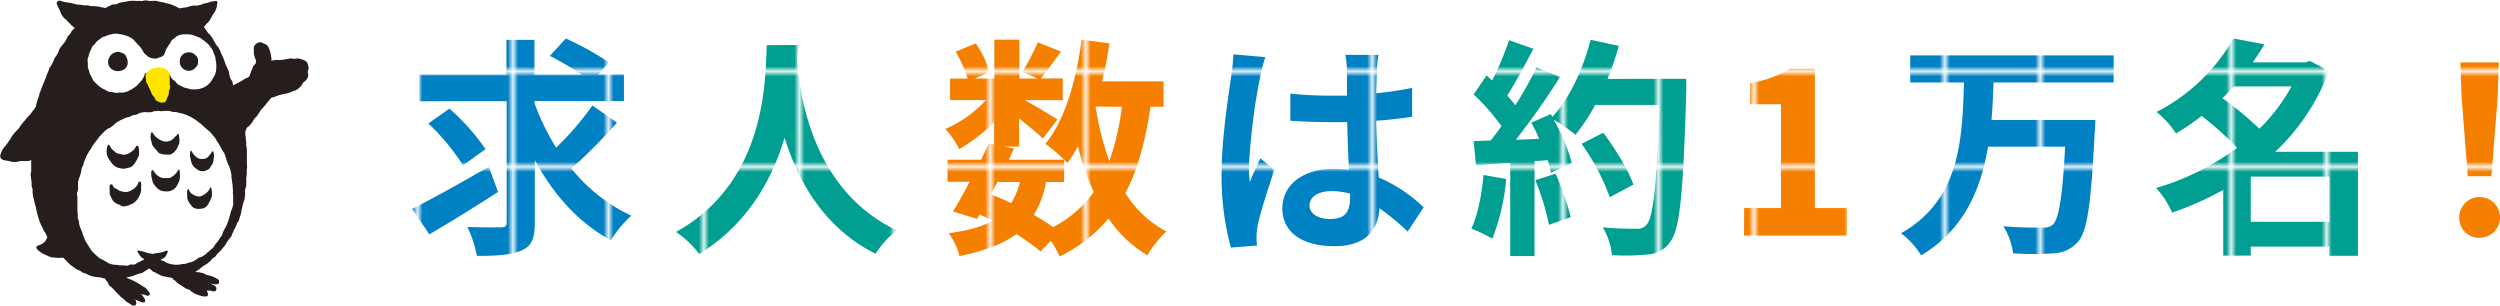 <svg id="レイヤー_1" data-name="レイヤー 1" xmlns="http://www.w3.org/2000/svg" xmlns:xlink="http://www.w3.org/1999/xlink" width="497.61" height="60.84" viewBox="0 0 497.61 60.84">
  <defs>
    <style>
      .cls-1 {
        fill: none;
      }

      .cls-2 {
        fill: #f58000;
      }

      .cls-3 {
        fill: #0081c4;
      }

      .cls-4 {
        fill: #009f91;
      }

      .cls-5 {
        fill: url(#新規パターンスウォッチ_11);
      }

      .cls-6 {
        fill: url(#新規パターンスウォッチ_12);
      }

      .cls-7 {
        fill: url(#新規パターンスウォッチ_10);
      }

      .cls-8 {
        fill: #fff;
      }

      .cls-9 {
        fill: #251e1c;
      }

      .cls-10 {
        fill: #ffe400;
      }
    </style>
    <pattern id="新規パターンスウォッチ_11" data-name="新規パターンスウォッチ 11" width="18.14" height="18.14" patternTransform="translate(8.81 -3.72)" patternUnits="userSpaceOnUse" viewBox="0 0 18.14 18.14">
      <rect class="cls-1" width="18.14" height="18.14"/>
      <rect class="cls-3" width="18.14" height="18.14"/>
    </pattern>
    <pattern id="新規パターンスウォッチ_12" data-name="新規パターンスウォッチ 12" width="18.14" height="18.14" patternTransform="translate(8.81 -3.72)" patternUnits="userSpaceOnUse" viewBox="0 0 18.14 18.14">
      <rect class="cls-1" width="18.14" height="18.14"/>
      <rect class="cls-4" width="18.14" height="18.14"/>
    </pattern>
    <pattern id="新規パターンスウォッチ_10" data-name="新規パターンスウォッチ 10" width="18.14" height="18.14" patternTransform="translate(8.81 -3.72)" patternUnits="userSpaceOnUse" viewBox="0 0 18.14 18.14">
      <rect class="cls-1" width="18.14" height="18.14"/>
      <rect class="cls-2" width="18.14" height="18.14"/>
    </pattern>
  </defs>
  <path class="cls-5" d="M100.33,38.79c-4.56,2.94-9.67,6.12-13.68,8.43l-3.41-5.07c3.82-1.89,9.76-5.21,15.25-8.39ZM124,25a107.11,107.11,0,0,1-9.07,9.12,33.31,33.31,0,0,0,11.93,9.39,21.94,21.94,0,0,0-4.06,4.89c-6.45-3.46-11.42-9.08-15.15-15.94V44.77c0,3.23-.6,4.75-2.54,5.62s-4.88,1.16-9,1.11a22.68,22.68,0,0,0-1.89-5.76c2.81.14,5.71.09,6.64.09s1.19-.27,1.19-1.1v-24H84.67v-5.3H102V8.52h5.58v6.91H117a62,62,0,0,0-6.35-3.73l3.18-3.46A57.64,57.64,0,0,1,122.4,13l-2.12,2.4h5.11v5.3H107.61v.46a47.4,47.4,0,0,0,4.28,8.8,57.21,57.21,0,0,0,7.23-8.39ZM93.37,33.49a44.45,44.45,0,0,0-6.91-8.34l4.2-2.95a43.92,43.92,0,0,1,7.18,8.06Z" transform="translate(-1.2 -0.58)"/>
  <path class="cls-6" d="M160,9.53c0,.74-.09,1.66-.14,2.63.37,6.36,2.68,26.21,19.86,34.27a17.93,17.93,0,0,0-4.24,4.66C165.11,45.93,160,36.44,157.37,28c-2.49,8.29-7.32,17.18-17,23.13a19.29,19.29,0,0,0-4.61-4.38c18.38-10.18,17.73-31.1,18.06-37.18Z" transform="translate(-1.2 -0.58)"/>
  <path class="cls-7" d="M230.2,21.83c-1,6.82-2.54,12.53-5,17.19a21.65,21.65,0,0,0,8.16,7.64,21.14,21.14,0,0,0-3.78,4.75,25.08,25.08,0,0,1-7.74-7.33,29.92,29.92,0,0,1-9.72,7.56,19.75,19.75,0,0,0-1.75-3.13l-2.07,2.11a44.39,44.39,0,0,0-4.79-3.45c-2.72,2-6.4,3.36-11.33,4.38A12.18,12.18,0,0,0,190,47c3.73-.51,6.59-1.24,8.75-2.49a26.59,26.59,0,0,0-2.58-1.24l-.5.88-4.79-1.48c1-1.61,2.16-3.68,3.31-5.9H189.8V32.38h6.68c.55-1.15,1.1-2.26,1.56-3.27l1,.23V24.92a33.26,33.26,0,0,1-6.91,5.34,16.64,16.64,0,0,0-2.77-4,24.39,24.39,0,0,0,8.11-5.76H190.3V16.21h3.5a24.31,24.31,0,0,0-2.39-5.34l4-1.66a19.35,19.35,0,0,1,2.76,5.71l-2.94,1.29h3.87V8.47h5v7.74h3.64l-3.05-1.33A43.76,43.76,0,0,0,207.76,9l4.61,1.84c-1.43,2-2.86,3.91-4,5.34h4.37v4.33h-7.55c2.21,1.25,5.48,3.18,6.49,3.87l-2.9,3.78c-1-1-2.95-2.58-4.74-4v5.58h-3l2,.41L202,32.38h11a32.13,32.13,0,0,0-3.73-3.18c3.91-4.7,6.12-12.53,7.23-20.73l5.53.74c-.37,2.58-.88,5.11-1.48,7.56h12.26v5.06ZM198.41,39.25c1.38.55,2.72,1.1,4.05,1.75a13.94,13.94,0,0,0,1.75-4.2h-4.46Zm11-2.45a18.59,18.59,0,0,1-2.44,6.55,41.55,41.55,0,0,1,3.83,2.44,22.63,22.63,0,0,0,8.1-7,49,49,0,0,1-3.13-9.07,28.43,28.43,0,0,1-2.12,3.31c-.18-.18-.37-.41-.64-.69V36.8Zm9.86-15A58.93,58.93,0,0,0,222,32.66a49.49,49.49,0,0,0,2.49-10.83Z" transform="translate(-1.2 -0.58)"/>
  <path class="cls-5" d="M252,16a123,123,0,0,0-2.21,17.83,23.07,23.07,0,0,0,.18,3c.6-1.61,1.39-3.18,2.08-4.74l2.81,2.3c-1.29,3.78-2.77,8.48-3.32,11a12.74,12.74,0,0,0-.23,2.17c0,.46,0,1.24.09,1.89l-5.2.41a54,54,0,0,1-1.85-14.74c0-7,1.39-15.66,1.89-19.21a40.9,40.9,0,0,0,.46-4.51l6.36.55A29.88,29.88,0,0,0,252,16Zm23.26-1.61c0,1-.09,2.71-.13,4.74a63.27,63.27,0,0,0,7.14-1.06v5.76c-2.21.32-4.61.6-7.14.78.09,4.47.32,8.16.5,11.29a30.08,30.08,0,0,1,8.94,5.94l-3.18,4.84a47.39,47.39,0,0,0-5.62-4.65c-.27,4.42-2.76,7.55-9,7.55s-10.32-2.67-10.32-7.51c0-4.65,4-7.88,10.23-7.88a20.14,20.14,0,0,1,3,.19c-.09-2.86-.28-6.22-.32-9.49-1.11,0-2.21,0-3.27,0-2.72,0-5.35-.1-8.06-.28V19.21a78.34,78.34,0,0,0,8.06.41c1.06,0,2.16,0,3.22,0,0-2.26,0-4.15,0-5.12a19,19,0,0,0-.33-3h6.59A29.48,29.48,0,0,0,275.25,14.42Zm-9.12,29.76c2.81,0,3.78-1.48,3.78-4.2v-.83a14.32,14.32,0,0,0-3.68-.5c-2.63,0-4.38,1.1-4.38,2.85S263.69,44.18,266.13,44.18Z" transform="translate(-1.2 -0.58)"/>
  <path class="cls-6" d="M301,36.21a42.41,42.41,0,0,1-2.76,11.88,26.55,26.55,0,0,0-4.19-2c1.33-2.72,2.07-6.82,2.44-10.69Zm35.84-19.95s0,1.84,0,2.53c-.6,20.18-1.25,27.46-3.18,29.9a5.69,5.69,0,0,1-4.42,2.53,43.84,43.84,0,0,1-7.19.14,13.16,13.16,0,0,0-1.84-5.53c2.9.28,5.52.28,6.77.28a2.26,2.26,0,0,0,1.93-.78c1.39-1.43,2.08-8.16,2.58-23.87H318.71a37.18,37.18,0,0,1-3.92,5.95,34.5,34.5,0,0,0-4.33-3,36.55,36.55,0,0,1,3.6,8.61l-4.15,1.94c-.14-.74-.37-1.57-.64-2.49l-2.63.18V51.55H301.8V33l-6.81.46-.47-4.79,3.41-.14c.69-.87,1.43-1.84,2.12-2.85a42.66,42.66,0,0,0-5.53-6.31l2.58-3.78,1.11,1a60.57,60.57,0,0,0,3.36-8l4.84,1.7c-1.66,3.18-3.55,6.73-5.21,9.31.6.64,1.16,1.34,1.62,1.93a70.91,70.91,0,0,0,4.23-7.55l4.66,1.93a148.25,148.25,0,0,1-8.8,12.49l4.65-.19C307.05,27,306.5,25.93,306,25l3.87-1.71.32.55c3.41-3.64,6.13-9.53,7.6-15.34l5.62,1.2a52.2,52.2,0,0,1-2.26,6.59Zm-26,18.89a52.31,52.31,0,0,1,3,8.66l-4.33,1.52a47.11,47.11,0,0,0-2.72-8.89Zm10.78,4.69A44.1,44.1,0,0,0,316,29.2L320.32,27c2.4,3.18,5,7.42,6,10.32Z" transform="translate(-1.2 -0.58)"/>
  <path class="cls-7" d="M348.36,42h7.33V21.33h-6.17v-4.2a22.21,22.21,0,0,0,7.92-2.85h5V42h6.4v5.48h-20.5Z" transform="translate(-1.2 -0.58)"/>
  <path class="cls-5" d="M398,17c-.09,2.44-.18,5-.41,7.46h20.68s-.05,1.75-.14,2.44c-.69,14.14-1.47,19.72-3.27,21.74A6.66,6.66,0,0,1,409.89,51a56.16,56.16,0,0,1-8,0,13.29,13.29,0,0,0-1.94-5.39c3.18.28,6.31.28,7.69.28a3,3,0,0,0,2.17-.6c1.2-1.15,1.93-5.67,2.44-15.52H396.9c-1.43,8.52-4.74,16.49-13.31,21.65a16.3,16.3,0,0,0-4-4.42c11.83-6.64,12.2-18.89,12.53-30H381.42V11.61h40.49V17Z" transform="translate(-1.2 -0.58)"/>
  <path class="cls-6" d="M470.53,51.5h-5.71V49.66H449.2v1.79h-5.48V38.37a59.68,59.68,0,0,1-10.18,4.52A17.62,17.62,0,0,0,430.36,38a51.14,51.14,0,0,0,16.12-8,63.19,63.19,0,0,0-7.05-6.35,48.2,48.2,0,0,1-5.11,3.5,18.87,18.87,0,0,0-3.87-4.29A36.77,36.77,0,0,0,445.74,8.24l6.18,1.16c-.69,1.19-1.48,2.39-2.3,3.59h10.45l.92-.28,3.78,2a42.67,42.67,0,0,1-10.69,16.08h16.45ZM445.84,17.78c-.74.78-1.48,1.57-2.26,2.35a66.1,66.1,0,0,1,7.33,6.08,36.06,36.06,0,0,0,6.4-8.43Zm19,26.95v-9H449.2v9Z" transform="translate(-1.2 -0.58)"/>
  <path class="cls-7" d="M490.7,43.85a4.06,4.06,0,1,1,4.05,4.06A3.93,3.93,0,0,1,490.7,43.85Zm.46-24L490.93,13h7.65l-.23,6.87L497.1,35.65h-4.7Z" transform="translate(-1.2 -0.58)"/>
  <path class="cls-8" d="M47.64,39.7c0,.24,0,.48-.06.74s0,.49,0,.74-.09.49-.14.74-.11.48-.17.72-.14.48-.21.72-.11.49-.18.72-.17.48-.25.7-.15.49-.25.7-.24.46-.35.66-.19.46-.3.66-.29.41-.41.62-.24.43-.36.63-.29.4-.43.59-.25.43-.39.61-.36.34-.52.52-.31.37-.49.53-.33.36-.52.51-.4.28-.6.42-.4.25-.61.38-.43.22-.65.34-.39.28-.61.4-.44.17-.67.27l-.68.22-.69.18c-.24,0-.47.12-.71.15s-.48,0-.72.06l-.72,0a5.42,5.42,0,0,1-.7-.14c-.24-.05-.46-.11-.69-.18a5.52,5.52,0,0,1-.67-.27,4.39,4.39,0,0,1-.61-.38.71.71,0,0,0,.09-.07,2.82,2.82,0,0,0,.52-.36,2,2,0,0,0,.69-1,.17.17,0,0,0-.05-.2.16.16,0,0,0-.19,0c-.26.1-.51.13-.72.2s-.48.21-.7.25a5,5,0,0,1-.66.09c-.21,0-.43.05-.65.05s-.44-.08-.65-.11-.43-.07-.65-.12a5.74,5.74,0,0,1-.73-.2c-.22-.07-.47-.11-.72-.21-.08,0-.17-.07-.22,0a.26.26,0,0,0-.05.25,2.32,2.32,0,0,0,.28.57,4.38,4.38,0,0,0,.94.85l.11.07a4.71,4.71,0,0,1-.56.44,5,5,0,0,1-.66.32,5.15,5.15,0,0,1-.7.2c-.23.07-.46.14-.7.19l-.72.1c-.24,0-.48.09-.72.1s-.49,0-.73-.05-.49,0-.73,0-.49-.07-.72-.13a5.13,5.13,0,0,1-.7-.19c-.24-.09-.43-.25-.65-.35l-.62-.35c-.2-.13-.43-.21-.63-.36s-.38-.29-.56-.45-.33-.34-.5-.51-.3-.37-.46-.55-.31-.36-.46-.56-.24-.4-.37-.61-.3-.37-.42-.59-.19-.43-.29-.65-.22-.43-.31-.66-.14-.45-.22-.68-.15-.45-.22-.69l-.18-.7c-.06-.23-.08-.47-.13-.71s-.14-.42-.17-.66,0-.45-.06-.69-.05-.46-.06-.69,0-.46,0-.69,0-.47,0-.7.06-.47.06-.7,0-.47,0-.69.06-.48.08-.72,0-.49,0-.73l.09-.72c0-.24.11-.48.15-.71s.09-.48.14-.72.1-.47.16-.7.06-.49.13-.72.15-.46.22-.69.19-.45.27-.67.12-.48.21-.7.2-.45.3-.66.23-.43.34-.65.19-.45.31-.66.27-.4.4-.6.27-.41.41-.61.23-.43.37-.62.35-.35.5-.53l.48-.54c.17-.18.29-.4.46-.57s.33-.35.51-.51.4-.29.58-.44.36-.33.55-.48.41-.26.61-.39.39-.29.6-.42l.63-.35c.21-.12.42-.25.64-.36l.66-.29.67-.28c.22-.09.46-.15.69-.22s.46-.14.7-.21l.69-.21.71-.15c.24,0,.49,0,.73-.06l.71-.11c.24,0,.48-.09.72-.11s.48-.07.72-.08l.73,0h.73c.25,0,.49.08.73.1s.48,0,.72.08.48.08.71.13l.71.17c.23.07.49.07.72.15s.44.2.66.29.47.16.68.27.43.24.64.36.4.27.61.4.42.24.62.38l.56.46c.19.15.35.33.54.5s.4.27.57.44.29.4.46.58.33.35.48.54.32.36.47.55.31.38.45.58.24.43.36.63.29.4.41.61.19.45.3.66.22.43.32.66.18.45.27.67.22.44.3.67l.24.68c.07.23.13.47.2.7s.17.46.22.7.07.48.12.72.12.47.16.71.08.48.11.72.07.48.09.72,0,.49,0,.73,0,.49,0,.73S47.65,39.46,47.64,39.7Z" transform="translate(-1.2 -0.58)"/>
  <path class="cls-9" d="M59.08,12.21c-.22,0-.48.1-.77.13s-.51.1-.78.13l-.79.07c-.27,0-.55-.06-.8,0l-.72.11c0-.19,0-.34,0-.54l-.12-.66c0-.22-.11-.44-.17-.65a4,4,0,0,0-.21-.64,2.61,2.61,0,0,0-.37-.58c-.14-.17-.4-.21-.6-.31A1.64,1.64,0,0,0,53.09,9a1.21,1.21,0,0,0-.76.21,1.4,1.4,0,0,0-.55.58,1.69,1.69,0,0,0-.05.79,6.4,6.4,0,0,0,0,.64,5.2,5.2,0,0,0,.13.62,4.86,4.86,0,0,0,.23.59,1.16,1.16,0,0,1,0,.76c-.09.22-.37.36-.49.58s-.15.49-.25.66a3.67,3.67,0,0,0-.25.64,2.88,2.88,0,0,0-.23.65c0,.06-.25.23-.3.28s-.43.16-.62.26-.36.26-.56.37l-.58.31c-.2.11-.4.2-.59.31l-.6.3c-.08-.23-.09-.49-.17-.72s-.3-.41-.39-.64-.12-.47-.2-.7,0-.51-.13-.74-.22-.44-.31-.67-.22-.44-.31-.67-.15-.47-.24-.7-.17-.46-.26-.68-.22-.45-.32-.67-.17-.46-.28-.68-.21-.44-.33-.65-.35-.37-.47-.57-.23-.44-.36-.64-.18-.37-.35-.61-.26-.38-.4-.59-.37-.32-.5-.51-.28-.41-.41-.58-.31-.46-.4-.58c.18-.18.32-.39.48-.58s.37-.34.52-.54.27-.43.4-.63.25-.46.36-.67.33-.41.43-.62.22-.49.29-.69a2.19,2.19,0,0,0,.12-.75c.07-.21.15-.47,0-.62s-.4-.09-.6,0a1.92,1.92,0,0,0-.7.1c-.18.05-.39.14-.65.21l-.67.15c-.21,0-.41.17-.65.23l-.67.15c-.22,0-.46,0-.7,0s-.44.08-.68.12-.43.17-.66.21-.45.06-.69.09-.45.09-.68.12-.44-.18-.66-.27-.42-.22-.65-.3-.44-.18-.66-.25-.47-.1-.7-.16l-.68-.2L33,.93C32.75.88,32.53.8,32.3.76s-.49,0-.71,0-.49,0-.71,0a6.79,6.79,0,0,0-.73-.1c-.23,0-.47.11-.73.12s-.48-.07-.74,0L28,.74c-.25,0-.5,0-.75,0s-.48.08-.72.12L25.76,1c-.25,0-.5.07-.74.13s-.45.22-.69.29-.52,0-.74.07-.46.22-.68.3a5.75,5.75,0,0,0-.66.37c-.24,0-.49-.08-.72-.1s-.47-.14-.7-.16-.47-.06-.7-.09-.48,0-.71,0-.47-.12-.7-.15-.48,0-.71,0l-.7-.11-.7-.07c-.25,0-.48-.11-.69-.15s-.47-.14-.69-.18-.49-.05-.69-.09S14,1,13.85.92a6.27,6.27,0,0,1-.66-.2.49.49,0,0,0-.54.17.46.46,0,0,0-.13.53c0,.06.13.3.31.67.09.19.19.42.33.66a6.21,6.21,0,0,0,.26.71c.13.2.29.4.45.61s.4.31.57.51.33.36.51.54.33.36.53.53.39.36.59.51c-.14.18-.39.35-.54.54s-.23.42-.38.62-.34.34-.49.53-.16.47-.3.67l-.4.6c-.14.2-.33.36-.46.56s-.31.38-.43.59-.14.48-.26.69-.22.42-.34.63-.3.38-.41.59-.17.46-.28.67-.21.43-.31.65-.32.38-.42.6-.14.47-.24.69-.2.43-.29.66-.14.46-.23.68L10,16.8c-.08.23-.18.45-.27.67s-.18.45-.26.67-.18.45-.26.68S9,19.27,9,19.5s-.15.46-.22.69-.17.45-.24.69-.08.47-.14.71-.18.41-.33.62l-.43.57c-.14.18-.27.38-.42.57s-.35.32-.5.51-.29.37-.45.55-.31.35-.46.53-.29.37-.44.56-.24.41-.39.59-.35.33-.5.52S4.1,27,4,27.13l-.43.57c-.15.19-.22.44-.37.63s-.27.39-.4.58-.29.38-.42.57-.34.36-.46.55-.26.42-.36.62a4.31,4.31,0,0,0-.25.66,1,1,0,0,0,0,.69,1,1,0,0,0,.54.41,3.35,3.35,0,0,0,.67.15c.21,0,.43.1.68.13s.46.14.7.15.46-.06.7-.06.47-.12.7-.14.47,0,.7,0,.49,0,.71,0,.49-.14.7-.19c0,.25,0,.51,0,.75s0,.48,0,.72,0,.48,0,.72-.13.49-.11.73.07.48.08.72.08.48.1.72,0,.48,0,.72.17.47.2.7,0,.49,0,.72l.12.72c0,.24.12.47.17.7s.09.48.14.71.16.46.22.69.07.48.13.71.11.47.18.69.11.47.19.7.14.46.22.69.17.45.26.67.25.42.34.63.18.45.29.66.29.39.39.6.18.46.29.66a4.58,4.58,0,0,1-.38.77,2.9,2.9,0,0,1-.58.51,2.79,2.79,0,0,1-.68.33c-.34.13-.55.18-.55.42a1,1,0,0,0,.37.59,4.87,4.87,0,0,0,.58.44,4.69,4.69,0,0,0,.63.35,6.62,6.62,0,0,0,.66.3,4,4,0,0,0,.67.28c.23.05.51.05.79.09l.8.06a7,7,0,0,0,.83-.06c.17.17.37.34.54.5s.29.37.47.52.33.34.52.48.38.27.57.4l.57.42c.2.13.45.16.65.27s.38.28.59.39a6.07,6.07,0,0,0,.72.24,7.18,7.18,0,0,0,.68.34c.24.08.49.15.74.21s.51.07.76.12.51,0,.76.08.49.16.74.19c0,0,.09,0,.1,0s0,.07,0,.12,0,0,0,0,0,.08,0,.1.31.3.45.5.14.43.29.61.35.27.51.44.31.29.47.46.28.33.44.5l.48.46c.18.17.32.36.48.51s.42.27.58.42.34.36.51.49.42.26.59.37a2.71,2.71,0,0,0,.6.35.69.69,0,0,0,.57,0,.69.69,0,0,0,.18-.59,2.67,2.67,0,0,0-.2-.58l.63.31c.28.11.49.21.65.25.44.09.61,0,.68-.13s0-.46-.22-.76a6.27,6.27,0,0,0-.48-.67c-.07-.06-.18,0-.25-.12a5.6,5.6,0,0,0,.8.18c.34.12.62.27.79.21a.49.49,0,0,0,.32-.32c0-.16-.08-.34-.35-.64a5.82,5.82,0,0,0-.48-.57c-.18-.15-.42-.24-.63-.38s-.4-.28-.61-.4-.41-.27-.63-.38-.43-.24-.65-.34-.45-.19-.67-.29-.5-.18-.72-.27l.68-.18c.22-.06.43-.1.65-.17s.41-.17.62-.25.44-.1.64-.19.45-.09.65-.19.38-.26.57-.37.38-.23.55-.36.27-.07.4-.08c.19.15.33.38.52.51s.44.19.65.3.41.24.62.34.42.22.64.3.47.07.7.13a5.12,5.12,0,0,0,.68.14,5.38,5.38,0,0,0,.7.12s0,0,.06,0-.08.08-.07.09a.63.63,0,0,1,0,.09c.13.14.35.24.54.4s.28.32.47.47.37.22.56.35l.56.36c.18.11.35.25.55.37s.44.1.65.21.36.35.55.45.42.26.62.36.47.17.66.25a5.49,5.49,0,0,0,.67.21,1.73,1.73,0,0,0,.68.06c.26,0,.36,0,.46-.15a.53.53,0,0,0,0-.52,1.36,1.36,0,0,0-.19-.5,5,5,0,0,0,.65,0c.29,0,.51.19.68.18.45,0,.53-.23.57-.34A.64.64,0,0,0,44,57.5a6.62,6.62,0,0,0-.73-.39L43.08,57a7.37,7.37,0,0,0,.81.17,1.59,1.59,0,0,0,.82-.14c.13-.09.11-.25.1-.39s0-.33-.36-.55a5.88,5.88,0,0,0-.65-.35,6.93,6.93,0,0,0-.73-.25c-.24-.09-.49-.14-.75-.21s-.46-.28-.71-.34l-.77-.16c-.25-.05-.54,0-.79-.06.21-.13.42-.28.61-.41s.38-.31.57-.45l.58-.42c.2-.15.44-.23.63-.38l.56-.46c.18-.15.3-.38.47-.54s.43-.25.6-.42.26-.42.43-.59.37-.31.53-.49L45.5,50c.15-.19.33-.36.47-.55s.22-.43.36-.62.28-.39.41-.59.35-.35.47-.56.15-.46.27-.67.2-.44.3-.65.24-.42.34-.64.17-.44.26-.67.3-.39.38-.62.12-.47.2-.69.16-.46.22-.69.06-.48.12-.71.11-.47.16-.7.12-.46.17-.7.2-.45.24-.68.06-.48.1-.72,0-.48,0-.72,0-.47.08-.71.15-.47.17-.71,0-.47,0-.71-.05-.48,0-.72.08-.48.09-.72,0-.48,0-.72.08-.48.08-.72-.05-.47-.05-.71,0-.48,0-.72,0-.48,0-.72,0-.48,0-.72,0-.48,0-.72-.12-.47-.14-.71.07-.49,0-.73-.06-.47-.08-.71-.06-.48-.08-.73,0-.46,0-.7c.15-.2.18-.46.34-.66s.41-.3.57-.5.32-.39.47-.59.23-.46.39-.65.36-.36.52-.56.28-.42.43-.62.26-.44.41-.64.36-.35.52-.54l.47-.58c.16-.21.32-.4.47-.58s.33-.4.47-.58.42-.17.63-.23.41-.18.61-.25l.63-.2c.22-.06.44-.09.64-.15s.45-.06.65-.12l.65-.21c.23-.08.43-.17.62-.25s.47-.14.65-.23a4.37,4.37,0,0,0,.55-.41,3,3,0,0,0,.47-.48,3.46,3.46,0,0,0,.32-.6,2.06,2.06,0,0,0,.52-.4,2.2,2.2,0,0,0,.39-.53,2,2,0,0,0,.13-.66,2,2,0,0,0-.14-.53,4.4,4.4,0,0,0,.21-.65,1.92,1.92,0,0,0-.11-.67,1.22,1.22,0,0,0-.23-.59,1.32,1.32,0,0,0-.51-.39,2.08,2.08,0,0,0-.62-.22,5.33,5.33,0,0,0-.66-.17,6.52,6.52,0,0,0-.68.1C59.49,12.29,59.25,12.2,59.08,12.21ZM22.49,55.93v0l-.05,0S22.49,55.93,22.49,55.93ZM47.61,39.7c0,.23,0,.49,0,.75s0,.49,0,.74-.1.49-.15.74-.22.45-.28.7-.12.48-.19.72-.12.48-.2.71-.15.48-.24.71-.17.47-.27.68a6.54,6.54,0,0,1-.35.65c-.11.23-.22.45-.33.65s-.12.5-.24.7-.31.4-.43.6l-.41.61c-.14.2-.31.37-.46.56s-.24.43-.4.61-.37.33-.54.49-.37.32-.56.47-.35.34-.55.48-.4.27-.61.4-.48.11-.7.24-.37.32-.59.43a6.54,6.54,0,0,1-.64.35c-.22.09-.47.11-.7.18s-.45.17-.69.22-.48,0-.72.06-.47.1-.72.11a5.78,5.78,0,0,1-.72,0,5.54,5.54,0,0,1-.71-.12,4.26,4.26,0,0,1-.7-.19,5.54,5.54,0,0,1-.62-.36c-.21-.11-.51-.12-.7-.27,0,0,.11-.13.14-.15a3.56,3.56,0,0,0,.59-.28,2.85,2.85,0,0,0,.38-.53,2.48,2.48,0,0,0,.25-.58.21.21,0,0,0,0-.23.25.25,0,0,0-.24-.08c-.27.1-.49.2-.7.27s-.5.1-.72.15-.43.06-.65.08-.42.15-.64.15S31.12,51,30.9,51s-.41-.13-.63-.18a5.35,5.35,0,0,1-.72-.22c-.22-.07-.49-.05-.74-.15a.14.14,0,0,0-.18,0,.18.18,0,0,0-.06.2,2.48,2.48,0,0,0,.32.54,3,3,0,0,0,.36.52,3.92,3.92,0,0,0,.51.37l.18.13a6.72,6.72,0,0,1-.66.32,5.59,5.59,0,0,1-.65.32c-.22.09-.41.3-.64.37s-.51,0-.75,0-.46.22-.7.25-.49-.08-.73-.08-.49,0-.73,0-.48-.06-.72-.1a5.83,5.83,0,0,1-.73-.06,7.15,7.15,0,0,1-.7-.2,5.09,5.09,0,0,1-.63-.39,6.34,6.34,0,0,1-.62-.34c-.2-.12-.45-.18-.64-.32s-.37-.3-.55-.46-.36-.31-.53-.49-.34-.33-.5-.52-.26-.4-.4-.6-.25-.41-.38-.61-.27-.39-.39-.61-.19-.43-.29-.65-.18-.44-.27-.66-.13-.46-.21-.69-.22-.43-.29-.66-.17-.45-.23-.69-.05-.47-.1-.71-.18-.42-.22-.67.05-.46,0-.69-.06-.46-.07-.69,0-.47,0-.7,0-.46,0-.69,0-.47,0-.7,0-.47,0-.69-.09-.49-.08-.73.17-.47.2-.71,0-.49,0-.73,0-.49,0-.73.12-.47.17-.71.19-.45.25-.69.13-.46.19-.69.06-.49.13-.72.22-.44.3-.67.1-.48.19-.7.19-.45.29-.67.18-.45.29-.66.25-.42.37-.63.28-.4.41-.6.22-.44.35-.64.3-.38.44-.58l.45-.57c.16-.18.26-.41.43-.59s.33-.35.5-.53.33-.35.51-.52.38-.31.56-.46.47-.19.66-.34.38-.3.58-.44.33-.37.54-.5l.63-.37c.21-.12.44-.21.65-.31s.44-.2.67-.3.48-.09.71-.18.42-.23.65-.31.49-.07.72-.13.43-.26.67-.32.47-.1.71-.15.49,0,.73,0,.48,0,.73,0,.46-.18.71-.2.48-.06.72-.07.49.06.73.06.49-.07.73-.06.49,0,.73,0,.48.17.72.2.49,0,.73.05l.7.17c.24.07.49.09.72.16l.69.26c.22.09.44.21.66.31s.43.25.64.36.41.27.61.4.38.31.58.45.38.3.56.45.35.34.53.5.38.3.55.47.39.3.55.48.32.37.48.56.32.37.46.56.23.43.37.63.27.4.4.61.23.42.35.64.25.41.36.63.29.4.39.62.14.47.23.69.14.47.22.7.19.45.26.68.24.43.3.67.15.46.21.7.11.47.15.71,0,.49.05.73.07.48.1.73.08.48.1.72,0,.48.05.72,0,.49,0,.73S47.62,39.46,47.61,39.7Z" transform="translate(-1.2 -0.58)"/>
  <path class="cls-9" d="M36.77,27.34c0-.08,0-.1-.11-.12s-.08,0-.11.07c-.11.22-.35.35-.5.53a2.36,2.36,0,0,1-.51.49,2.13,2.13,0,0,1-.63.34,2.4,2.4,0,0,1-.71.11,2.59,2.59,0,0,1-.78-.17,2.84,2.84,0,0,1-.7-.39,3.24,3.24,0,0,1-.62-.5,3.5,3.5,0,0,1-.49-.64c0-.08,0-.15-.12-.14s-.2,0-.22.12a3.88,3.88,0,0,0-.11,1,4.26,4.26,0,0,0,.19.7,4.18,4.18,0,0,0,.16.7,3.41,3.41,0,0,0,.43.57,3.89,3.89,0,0,0,.46.53c.18.16.29.41.49.53a2.81,2.81,0,0,0,.7.2,2.25,2.25,0,0,0,.69.07,2.94,2.94,0,0,0,.78,0,2.58,2.58,0,0,0,.69-.38,2.62,2.62,0,0,0,.51-.58,2.79,2.79,0,0,0,.36-.66A3.39,3.39,0,0,0,36.9,29a3.8,3.8,0,0,0,0-.76A4,4,0,0,0,36.77,27.34Z" transform="translate(-1.2 -0.58)"/>
  <path class="cls-9" d="M43.68,30.8c0-.07-.12-.09-.18-.1s-.09,0-.12.07a2.8,2.8,0,0,1-.47.69,2.19,2.19,0,0,1-.6.58,1.8,1.8,0,0,1-.83.18,1.9,1.9,0,0,1-.67-.08,2.51,2.51,0,0,1-.59-.34,3.72,3.72,0,0,1-.48-.49,3.34,3.34,0,0,1-.36-.58c0-.06-.05-.13-.12-.12s-.17.06-.18.13a3.82,3.82,0,0,0-.07.89,4.07,4.07,0,0,0,.16.71,3.78,3.78,0,0,0,.19.7,3.3,3.3,0,0,0,.33.65,2.69,2.69,0,0,0,.57.45,2,2,0,0,0,.59.39,1.72,1.72,0,0,0,.71.13,1.82,1.82,0,0,0,.66-.15,2.06,2.06,0,0,0,.62-.33,2.64,2.64,0,0,0,.38-.58A3.22,3.22,0,0,0,43.6,33a3.82,3.82,0,0,0,.1-.69,5,5,0,0,0,.1-.69A4,4,0,0,0,43.68,30.8Z" transform="translate(-1.2 -0.58)"/>
  <path class="cls-9" d="M43.25,38c0-.07-.08-.09-.14-.1S43,38,43,38a2.92,2.92,0,0,1-.34.6,2.65,2.65,0,0,1-.49.46,2.21,2.21,0,0,1-.55.37,2.15,2.15,0,0,1-.63.26,1.84,1.84,0,0,1-.66-.08,2,2,0,0,1-.62-.25,2.44,2.44,0,0,1-.56-.41,3.31,3.31,0,0,1-.35-.58c0-.07-.07-.13-.14-.11s-.17.07-.19.15a4.71,4.71,0,0,0,0,.92,4.6,4.6,0,0,0,0,.74,3.48,3.48,0,0,0,.29.68,3.22,3.22,0,0,0,.42.6,2.51,2.51,0,0,0,.48.54,2,2,0,0,0,.69.24,1.89,1.89,0,0,0,.71,0,2.24,2.24,0,0,0,.73-.12,2.28,2.28,0,0,0,.6-.43,3.12,3.12,0,0,0,.39-.64,3.22,3.22,0,0,0,.33-.64,3.65,3.65,0,0,0,.27-.69,3.75,3.75,0,0,0,0-.75A3.57,3.57,0,0,0,43.25,38Z" transform="translate(-1.2 -0.58)"/>
  <path class="cls-9" d="M36.93,34.47a.19.19,0,0,0-.16-.14c-.07,0-.09.05-.12.13a3.38,3.38,0,0,1-.42.62,3.27,3.27,0,0,1-.55.5A3.18,3.18,0,0,1,35,36a2.59,2.59,0,0,1-.74,0,2.34,2.34,0,0,1-.75,0,2.79,2.79,0,0,1-.71-.31,2.7,2.7,0,0,1-.59-.49,3.18,3.18,0,0,1-.43-.63.24.24,0,0,0-.22-.09c-.08,0-.21.07-.23.15a3.86,3.86,0,0,0,0,1,3.05,3.05,0,0,0,.15.68A2.32,2.32,0,0,0,32,37.48a2.74,2.74,0,0,0,.45.51,3.26,3.26,0,0,0,.55.43,2.41,2.41,0,0,0,.66.2,2.61,2.61,0,0,0,.69.06,2.5,2.5,0,0,0,.67-.07,2.72,2.72,0,0,0,.63-.27,3.82,3.82,0,0,0,.53-.45,5.5,5.5,0,0,0,.66-1.19A3,3,0,0,0,37,36a3.82,3.82,0,0,0,0-.68A3.39,3.39,0,0,0,36.93,34.47Z" transform="translate(-1.2 -0.58)"/>
  <path class="cls-9" d="M28.74,29.72c0-.09-.15-.08-.23-.09s-.17,0-.21,0a3.36,3.36,0,0,1-.4.69,2.82,2.82,0,0,1-.63.51,2.44,2.44,0,0,1-1.5.55,2.79,2.79,0,0,1-.69-.17,2.69,2.69,0,0,1-.68-.16,3.72,3.72,0,0,1-.53-.45,3.79,3.79,0,0,1-.51-.47,3.17,3.17,0,0,1-.33-.6.4.4,0,0,0-.3-.15c-.09,0-.1.16-.12.25a3.46,3.46,0,0,0-.13,1.7,3.77,3.77,0,0,0,.23.64,4.28,4.28,0,0,0,.37.57,3.59,3.59,0,0,0,.4.54,2.73,2.73,0,0,0,.46.5,2.86,2.86,0,0,0,.59.33,4.06,4.06,0,0,0,1.32.25,2.81,2.81,0,0,0,.71-.15,2.83,2.83,0,0,0,.72-.19,3.57,3.57,0,0,0,.56-.48,3.88,3.88,0,0,0,.4-.62,3,3,0,0,0,.35-.63,3.22,3.22,0,0,0,.28-.69,4.54,4.54,0,0,0,0-.74A3.68,3.68,0,0,0,28.74,29.72Z" transform="translate(-1.2 -0.58)"/>
  <path class="cls-9" d="M29.26,36.88a.37.37,0,0,0-.24-.17.34.34,0,0,0-.25.14,3.84,3.84,0,0,1-.26.62,3.42,3.42,0,0,1-.44.49,3.29,3.29,0,0,1-.54.38,3.68,3.68,0,0,1-.58.32,3.63,3.63,0,0,1-.65.16,2.93,2.93,0,0,1-.66-.1,2.66,2.66,0,0,1-.63-.17,3.14,3.14,0,0,1-.55-.34c-.18-.12-.44-.15-.59-.32a3.31,3.31,0,0,1-.32-.59c0-.07-.16-.07-.24,0s-.25,0-.27.14a3.87,3.87,0,0,0,0,1,3.73,3.73,0,0,0,0,.75,3.09,3.09,0,0,0,.31.69,3,3,0,0,0,.35.67,2.9,2.9,0,0,0,.57.48,2.73,2.73,0,0,0,.68.29c.23.09.43.3.68.33a3.23,3.23,0,0,0,.75-.07,2.71,2.71,0,0,0,.69-.25,3.11,3.11,0,0,0,.67-.3,3.86,3.86,0,0,0,1-1.06,3.1,3.1,0,0,0,.32-.66,3.64,3.64,0,0,0,.22-.71,4.59,4.59,0,0,0,0-.74A3.77,3.77,0,0,0,29.26,36.88Z" transform="translate(-1.2 -0.58)"/>
  <path class="cls-8" d="M38.47,7.41c-.24,0-.47,0-.68,0a4.49,4.49,0,0,0-.67.1,4.13,4.13,0,0,0-.65.22,4.41,4.41,0,0,0-.52.45,4.29,4.29,0,0,0-.55.4,4.89,4.89,0,0,0-.33.6,6.08,6.08,0,0,0-.38.56,6.27,6.27,0,0,0-.38.57c-.1.2-.14.43-.23.65a2,2,0,0,1-.4.72,2.07,2.07,0,0,1-.76.33,2.41,2.41,0,0,1-.79.24,3.08,3.08,0,0,1-.67-.09,2.11,2.11,0,0,1-.64-.22,2,2,0,0,1-.51-.42,2.13,2.13,0,0,1-.49-.46c-.13-.2-.21-.43-.34-.62s-.28-.38-.42-.56-.33-.34-.48-.51-.31-.36-.47-.52a5.79,5.79,0,0,0-.48-.51c-.19-.14-.4-.25-.6-.37a6.14,6.14,0,0,0-.64-.27,5.09,5.09,0,0,0-.67-.18A4.83,4.83,0,0,0,25,7.36c-.23,0-.46-.08-.7-.08s-.47,0-.7.06-.45.12-.68.17-.43.17-.64.25-.46.11-.67.21a5.45,5.45,0,0,0-.56.42,5.61,5.61,0,0,0-.55.41c-.17.16-.28.36-.44.54a5.67,5.67,0,0,0-.48.5,4.59,4.59,0,0,0-.28.64,4.39,4.39,0,0,0-.29.62,3.87,3.87,0,0,0-.17.67,5.25,5.25,0,0,0-.22.67,5.53,5.53,0,0,0,.07.7,6.26,6.26,0,0,0,0,.75c0,.25.15.48.21.72s.12.48.21.71a6.77,6.77,0,0,0,.36.65,7.08,7.08,0,0,0,.32.68,6.63,6.63,0,0,0,.53.53,5.17,5.17,0,0,0,.55.5,6.55,6.55,0,0,0,.59.45c.21.13.45.21.67.32a5.13,5.13,0,0,0,.65.36,6,6,0,0,0,.74.1c.24,0,.47.14.72.16A6.27,6.27,0,0,0,25,19a6.06,6.06,0,0,0,.75,0c.26-.05.5-.12.74-.19a7,7,0,0,0,.67-.33,4.55,4.55,0,0,0,.64-.39,5.53,5.53,0,0,0,.61-.43,6.76,6.76,0,0,0,.52-.55,6.68,6.68,0,0,0,.49-.57,7.06,7.06,0,0,0,.4-.65c.11-.22.15-.5.24-.74.37-.12.4.06.78,0l.78,0,.77,0c.38,0,.38-.11.76-.12l.76,0c.37,0,.39-.11.77,0,.12.21.28.44.41.64s.23.45.39.63a6,6,0,0,0,.58.45,6.87,6.87,0,0,0,.48.57,4.48,4.48,0,0,0,.65.34,5.8,5.8,0,0,0,.66.33,5.53,5.53,0,0,0,.7.18,5.75,5.75,0,0,0,.71.2,6.09,6.09,0,0,0,.74,0,4.32,4.32,0,0,0,.73-.06,5,5,0,0,0,.72-.19,5.21,5.21,0,0,0,.67-.33,3.68,3.68,0,0,0,.59-.45,3.64,3.64,0,0,0,.49-.55,3.72,3.72,0,0,0,.38-.64,5,5,0,0,0,.38-.63,5.48,5.48,0,0,0,.22-.72,5.82,5.82,0,0,0,.07-.73,6.1,6.1,0,0,0,0-.74,4.83,4.83,0,0,0-.12-.73,4,4,0,0,0-.09-.69,5.18,5.18,0,0,0-.26-.65c-.09-.21-.13-.45-.24-.66s-.26-.39-.39-.58a5.84,5.84,0,0,0-.42-.56A4.51,4.51,0,0,0,42.21,9a4.53,4.53,0,0,0-.55-.43,5.75,5.75,0,0,0-.56-.41,5,5,0,0,0-.63-.27,5.07,5.07,0,0,0-.65-.24,3.82,3.82,0,0,0-.66-.19A5.3,5.3,0,0,0,38.47,7.41Z" transform="translate(-1.2 -0.58)"/>
  <path class="cls-10" d="M34.83,15a.39.39,0,0,0-.12-.24,2.48,2.48,0,0,0-.48-.44,2.68,2.68,0,0,0-.63-.18A3.19,3.19,0,0,0,33,14a3.66,3.66,0,0,0-.65.06,4.23,4.23,0,0,0-.62.11,3,3,0,0,0-.59.22,2,2,0,0,0-.47.4,1.91,1.91,0,0,0-.43.47.52.52,0,0,0-.07.27,3.75,3.75,0,0,0,.08.68c0,.21,0,.45.06.69s.24.4.32.62.2.4.29.62.19.41.29.61.14.45.25.64a6,6,0,0,0,.45.53c.14.2.18.46.32.62a2.25,2.25,0,0,0,.62.31.89.89,0,0,0,.59.15s0,.09.06.09,0-.11,0-.11c.22,0,.5,0,.68-.22a3.19,3.19,0,0,0,.28-.69,5.75,5.75,0,0,0,.31-.66c.06-.23,0-.49.08-.73s.18-.47.21-.72-.09-.49-.08-.74,0-.49,0-.73,0-.51,0-.74A3.87,3.87,0,0,0,34.83,15Z" transform="translate(-1.2 -0.58)"/>
  <path class="cls-9" d="M26.61,12.85a2,2,0,0,1-.08.77,2.15,2.15,0,0,1-.44.64,2,2,0,0,1-.68.36,2.28,2.28,0,0,1-1.46,0,1.94,1.94,0,0,1-.65-.39,2,2,0,0,1-.45-.62,1.94,1.94,0,0,1-.14-.76,1.8,1.8,0,0,1,.2-.73,1.91,1.91,0,0,1,.41-.63,1.74,1.74,0,0,1,.63-.4,1.85,1.85,0,0,1,.73-.2,2,2,0,0,1,.73.19,2,2,0,0,1,.67.37,2,2,0,0,1,.35.68A2,2,0,0,1,26.61,12.85Z" transform="translate(-1.2 -0.58)"/>
  <path class="cls-9" d="M40.62,12.79a2.07,2.07,0,0,1-.09.71,2,2,0,0,1-.45.56,1.88,1.88,0,0,1-.56.45,1.85,1.85,0,0,1-.71.16,1.76,1.76,0,0,1-1.32-.56,2.06,2.06,0,0,1-.41-.6,1.9,1.9,0,0,1-.09-.72,1.86,1.86,0,0,1,.11-.71,2.25,2.25,0,0,1,.4-.6,1.77,1.77,0,0,1,.62-.37,1.73,1.73,0,0,1,.69-.11,1.92,1.92,0,0,1,.69.12,1.81,1.81,0,0,1,.57.41,2,2,0,0,1,.46.55A2.07,2.07,0,0,1,40.62,12.79Z" transform="translate(-1.2 -0.58)"/>
</svg>
